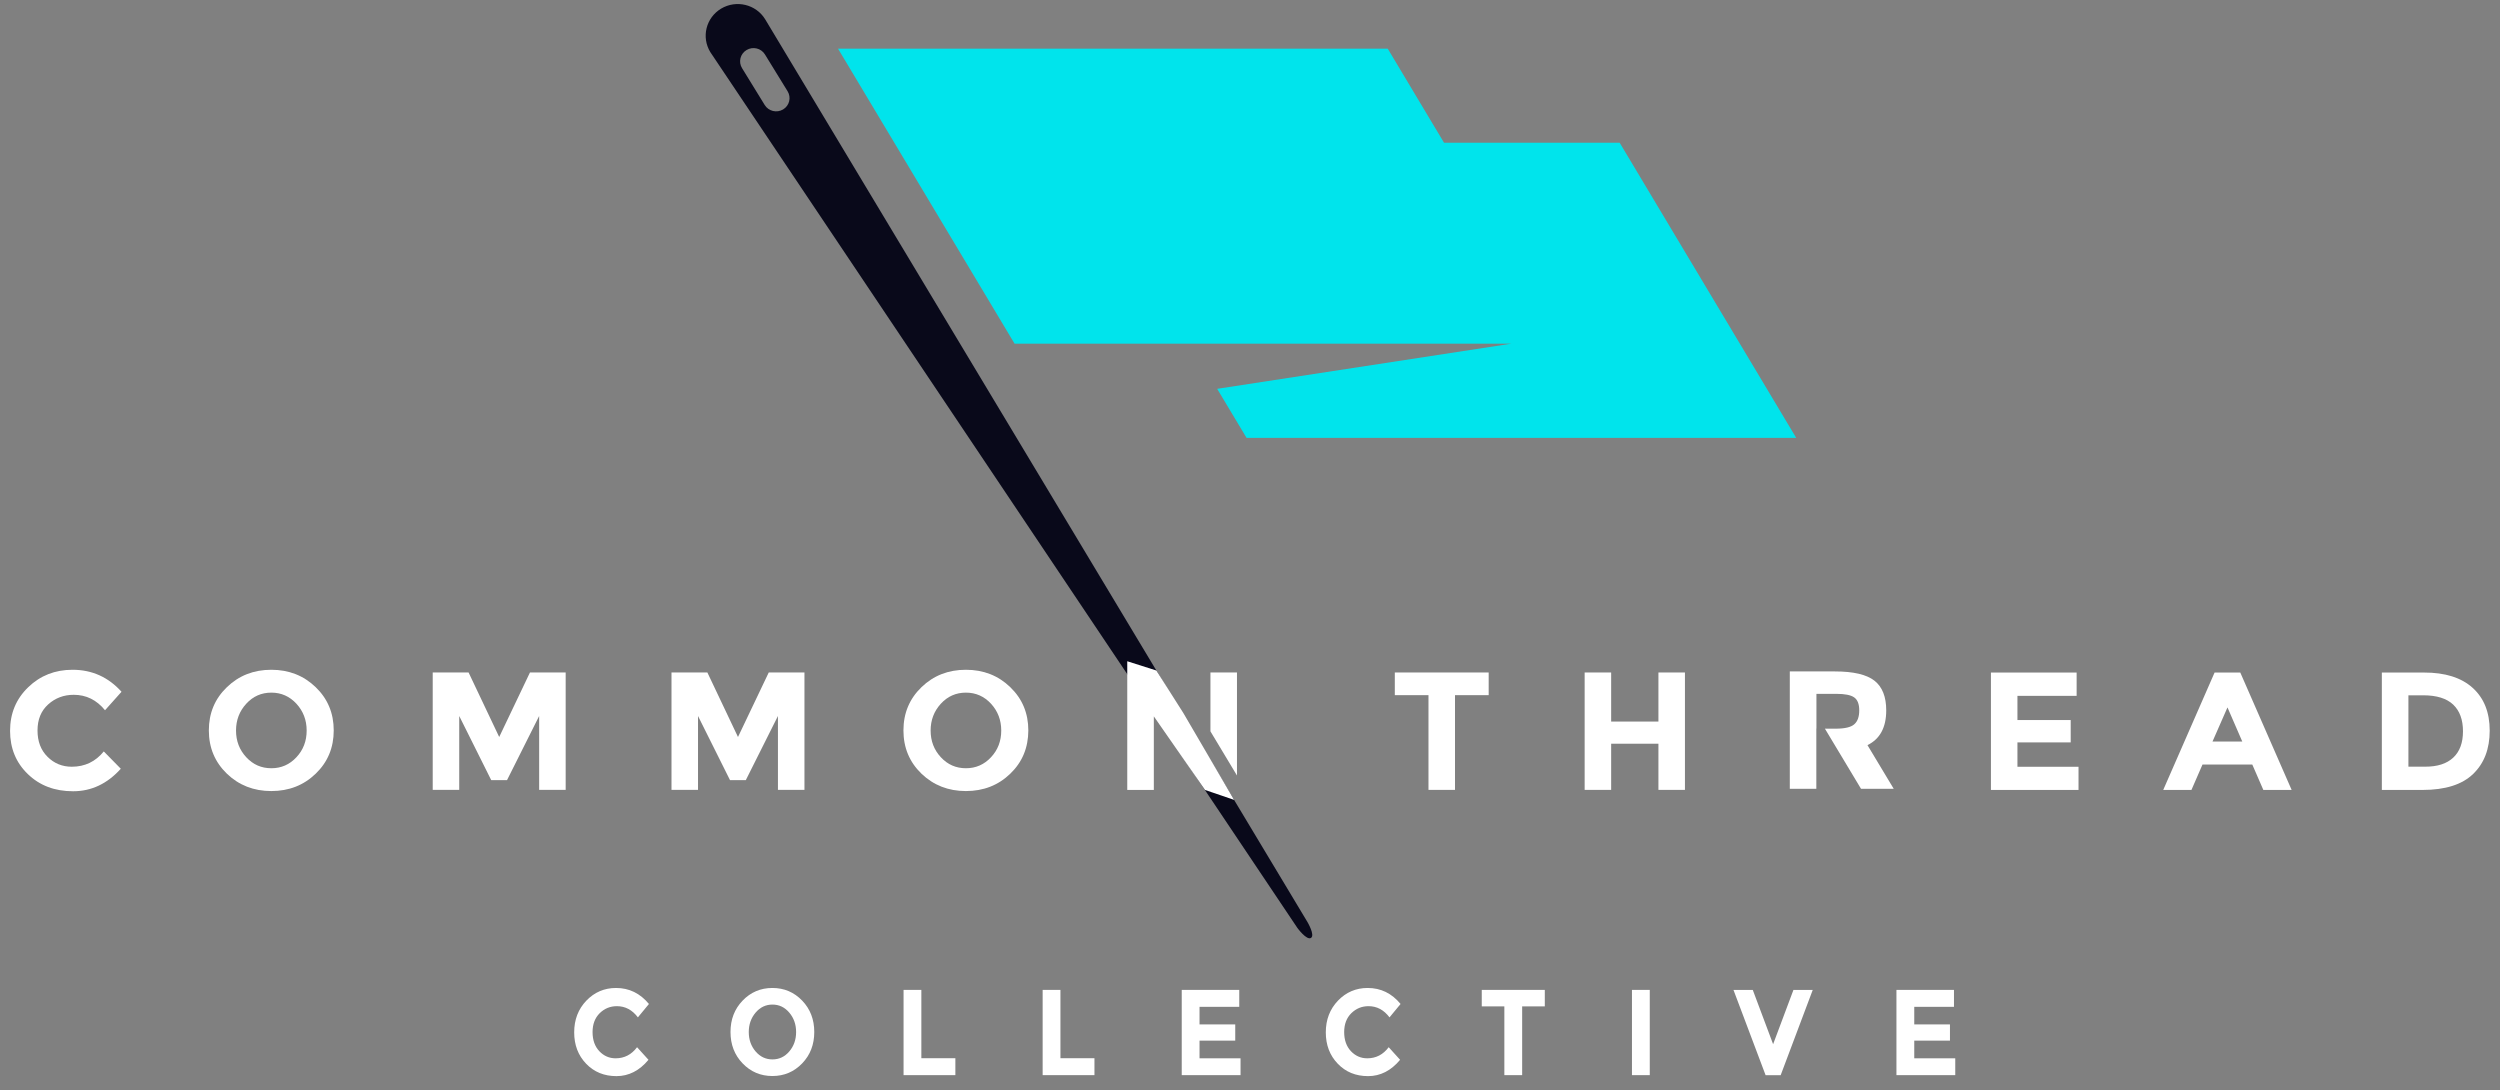 <svg xmlns="http://www.w3.org/2000/svg" viewBox="0 0 175 76.3"><rect x="0" y="0" width="175" height="76.3" fill="#808080" stroke="none"/><g xmlns="http://www.w3.org/2000/svg" id="Homepage" stroke="none" stroke-width="1" fill="none" fill-rule="evenodd">
        <g id="Homepage-V2---Consensus" transform="translate(-225, -24)">
            <g id="Group-7" transform="translate(225, 24)">
                <g id="CTC-Logo---Primary" transform="translate(0, 0)">
                    <rect id="Rectangle" x="0" y="0" width="175" height="76.3"></rect>
                    <g id="Fill---Standard" fill-rule="nonzero">
                        <g id="Fill---Inverse">
                            <polygon id="Path" fill="#00E4EC" points="113.377 9.991 101.082 9.991 97.14 3.405 58.661 3.405 71.021 24.059 105.777 24.059 85.202 27.218 87.258 30.649 125.733 30.649"></polygon>
                            <g id="Group" transform="translate(40.182, 68.789)" fill="#FFFFFF">
                                <path d="M2.91,5.293 C3.523,5.293 4.023,5.036 4.412,4.516 L5.212,5.397 C4.578,6.159 3.829,6.54 2.972,6.54 C2.111,6.54 1.401,6.251 0.846,5.67 C0.288,5.09 0.011,4.359 0.011,3.474 C0.011,2.589 0.295,1.85 0.861,1.258 C1.43,0.666 2.122,0.369 2.943,0.369 C3.858,0.369 4.625,0.742 5.244,1.489 L4.47,2.427 C4.077,1.904 3.584,1.643 3,1.643 C2.532,1.643 2.129,1.808 1.797,2.135 C1.466,2.462 1.297,2.904 1.297,3.458 C1.297,4.012 1.455,4.459 1.769,4.793 C2.082,5.124 2.464,5.293 2.91,5.293 Z" id="Path"></path>
                                <path d="M15.971,5.647 C15.405,6.236 14.71,6.532 13.885,6.532 C13.061,6.532 12.365,6.236 11.8,5.647 C11.234,5.059 10.953,4.328 10.953,3.451 C10.953,2.574 11.234,1.843 11.8,1.254 C12.365,0.666 13.061,0.369 13.885,0.369 C14.71,0.369 15.405,0.666 15.971,1.254 C16.536,1.843 16.817,2.577 16.817,3.451 C16.817,4.328 16.536,5.059 15.971,5.647 Z M15.546,3.455 C15.546,2.924 15.387,2.47 15.067,2.093 C14.746,1.716 14.354,1.531 13.889,1.531 C13.421,1.531 13.028,1.72 12.711,2.093 C12.391,2.47 12.232,2.924 12.232,3.455 C12.232,3.985 12.391,4.439 12.711,4.813 C13.032,5.186 13.424,5.37 13.889,5.37 C14.354,5.37 14.75,5.186 15.067,4.813 C15.387,4.439 15.546,3.985 15.546,3.455 Z" id="Shape"></path>
                                <polygon id="Path" points="23.067 6.471 23.067 0.504 24.313 0.504 24.313 5.286 26.694 5.286 26.694 6.471"></polygon>
                                <polygon id="Path" points="32.803 6.471 32.803 0.504 34.049 0.504 34.049 5.286 36.43 5.286 36.43 6.471"></polygon>
                                <polygon id="Path" points="46.566 0.504 46.566 1.689 43.785 1.689 43.785 2.92 46.285 2.92 46.285 4.055 43.785 4.055 43.785 5.293 46.656 5.293 46.656 6.471 42.539 6.471 42.539 0.504"></polygon>
                                <path d="M55.524,5.293 C56.136,5.293 56.637,5.036 57.026,4.516 L57.825,5.397 C57.191,6.159 56.442,6.54 55.585,6.54 C54.724,6.54 54.014,6.251 53.46,5.67 C52.901,5.09 52.624,4.359 52.624,3.474 C52.624,2.589 52.909,1.85 53.474,1.258 C54.043,0.666 54.735,0.369 55.556,0.369 C56.475,0.369 57.242,0.742 57.858,1.489 L57.083,2.427 C56.691,1.904 56.201,1.643 55.614,1.643 C55.145,1.643 54.746,1.808 54.411,2.135 C54.079,2.462 53.91,2.904 53.91,3.458 C53.91,4.012 54.068,4.459 54.382,4.793 C54.695,5.124 55.077,5.293 55.524,5.293 Z" id="Path"></path>
                                <polygon id="Path" points="66.369 1.658 66.369 6.471 65.123 6.471 65.123 1.658 63.541 1.658 63.541 0.504 67.954 0.504 67.954 1.658"></polygon>
                                <polygon id="Path" points="74.055 0.504 75.302 0.504 75.302 6.471 74.055 6.471"></polygon>
                                <polygon id="Path" points="83.936 4.305 85.358 0.508 86.709 0.508 84.465 6.474 83.41 6.474 81.162 0.508 82.513 0.508"></polygon>
                                <polygon id="Path" points="96.596 0.504 96.596 1.689 93.816 1.689 93.816 2.92 96.315 2.92 96.315 4.055 93.816 4.055 93.816 5.293 96.686 5.293 96.686 6.471 92.569 6.471 92.569 0.504"></polygon>
                            </g>
                            <g id="Group" transform="translate(0.487, 0)">
                                <path d="M90.328,64.952 C90.328,64.952 90.976,65.843 91.28,65.655 C91.584,65.468 91.033,64.539 91.033,64.539 L53.075,1.35 C52.431,0.3 51.05,-0.028 49.991,0.604 L49.991,0.604 C48.932,1.24 48.593,2.6 49.236,3.65 L90.328,64.952 Z M51.773,3.501 L51.773,3.501 C52.216,3.236 52.792,3.374 53.06,3.812 L54.645,6.388 C54.913,6.826 54.774,7.395 54.33,7.66 L54.33,7.66 C53.886,7.925 53.311,7.787 53.042,7.349 L51.458,4.773 C51.186,4.335 51.329,3.766 51.773,3.501 Z" id="Shape" fill="#09091A"></path>
                                <g transform="translate(0, 46.283)" fill="#FFFFFF">
                                    <path d="M4.539,7.388 C5.451,7.388 6.199,7.031 6.778,6.317 L7.969,7.529 C7.025,8.578 5.913,9.105 4.629,9.105 C3.344,9.105 2.293,8.706 1.463,7.904 C0.633,7.105 0.218,6.095 0.218,4.876 C0.218,3.657 0.64,2.639 1.488,1.823 C2.332,1.007 3.366,0.601 4.589,0.601 C5.956,0.601 7.097,1.116 8.019,2.141 L6.864,3.434 C6.278,2.713 5.548,2.353 4.675,2.353 C3.978,2.353 3.38,2.579 2.883,3.028 C2.386,3.477 2.139,4.084 2.139,4.851 C2.139,5.614 2.372,6.229 2.84,6.692 C3.305,7.158 3.874,7.388 4.539,7.388 Z" id="Path"></path>
                                    <path d="M21.612,7.875 C20.771,8.688 19.734,9.091 18.503,9.091 C17.273,9.091 16.236,8.684 15.395,7.875 C14.555,7.063 14.132,6.056 14.132,4.847 C14.132,3.639 14.551,2.632 15.395,1.82 C16.236,1.007 17.273,0.601 18.503,0.601 C19.734,0.601 20.768,1.007 21.612,1.82 C22.452,2.632 22.874,3.639 22.874,4.847 C22.874,6.056 22.452,7.066 21.612,7.875 Z M20.979,4.854 C20.979,4.123 20.739,3.498 20.263,2.978 C19.788,2.463 19.201,2.201 18.507,2.201 C17.813,2.201 17.227,2.459 16.751,2.978 C16.275,3.498 16.035,4.123 16.035,4.854 C16.035,5.589 16.275,6.211 16.751,6.723 C17.227,7.239 17.813,7.494 18.507,7.494 C19.201,7.494 19.788,7.236 20.263,6.723 C20.743,6.211 20.979,5.589 20.979,4.854 Z" id="Shape"></path>
                                    <polygon id="Path" points="37.254 3.837 35.004 8.327 33.899 8.327 31.659 3.837 31.659 9.009 29.803 9.009 29.803 0.791 32.314 0.791 34.457 5.307 36.61 0.791 39.11 0.791 39.11 9.009 37.254 9.009 37.254 3.837"></polygon>
                                    <polygon id="Path" points="53.969 3.837 51.719 8.327 50.614 8.327 48.374 3.837 48.374 9.009 46.518 9.009 46.518 0.791 49.029 0.791 51.172 5.307 53.325 0.791 55.825 0.791 55.825 9.009 53.969 9.009 53.969 3.837"></polygon>
                                    <path d="M70.233,7.875 C69.393,8.688 68.355,9.091 67.125,9.091 C65.894,9.091 64.861,8.684 64.016,7.875 C63.176,7.063 62.754,6.056 62.754,4.847 C62.754,3.639 63.176,2.632 64.016,1.82 C64.857,1.007 65.894,0.601 67.125,0.601 C68.355,0.601 69.393,1.007 70.233,1.82 C71.074,2.632 71.496,3.639 71.496,4.847 C71.492,6.056 71.074,7.066 70.233,7.875 Z M69.6,4.854 C69.6,4.123 69.36,3.498 68.885,2.978 C68.409,2.463 67.822,2.201 67.128,2.201 C66.434,2.201 65.848,2.459 65.372,2.978 C64.896,3.498 64.657,4.123 64.657,4.854 C64.657,5.589 64.896,6.211 65.372,6.723 C65.848,7.239 66.434,7.494 67.128,7.494 C67.822,7.494 68.409,7.236 68.885,6.723 C69.364,6.211 69.6,5.589 69.6,4.854 Z" id="Shape"></path>
                                    <polygon id="Path" points="101.363 2.378 101.363 9.009 99.507 9.009 99.507 2.378 97.15 2.378 97.15 0.791 103.72 0.791 103.72 2.378"></polygon>
                                    <polygon id="Path" points="115.603 0.791 117.459 0.791 117.459 9.009 115.603 9.009 115.603 5.777 112.294 5.777 112.294 9.009 110.438 9.009 110.438 0.791 112.294 0.791 112.294 4.226 115.603 4.226"></polygon>
                                    <polygon id="Path" points="144.877 0.791 144.877 2.427 140.734 2.427 140.734 4.12 144.462 4.12 144.462 5.685 140.734 5.685 140.734 7.391 145.009 7.391 145.009 9.013 138.878 9.013 138.878 0.795 144.877 0.795"></polygon>
                                    <path d="M157.947,9.013 L157.174,7.236 L153.687,7.236 L152.914,9.013 L150.939,9.013 L154.534,0.795 L156.333,0.795 L159.928,9.013 L157.947,9.013 Z M155.436,3.236 L154.388,5.625 L156.473,5.625 L155.436,3.236 Z" id="Shape"></path>
                                    <path d="M172.601,1.869 C173.395,2.586 173.792,3.583 173.792,4.862 C173.792,6.14 173.406,7.151 172.63,7.896 C171.857,8.642 170.677,9.013 169.089,9.013 L166.242,9.013 L166.242,0.795 L169.182,0.795 C170.67,0.791 171.811,1.152 172.601,1.869 Z M171.239,6.752 C171.693,6.328 171.922,5.713 171.922,4.907 C171.922,4.098 171.693,3.477 171.239,3.042 C170.781,2.607 170.083,2.388 169.139,2.388 L168.102,2.388 L168.102,7.384 L169.278,7.384 C170.13,7.388 170.784,7.176 171.239,6.752 Z" id="Shape"></path>
                                    <path d="M126.663,4.72 L126.663,2.286 L128.054,2.286 C128.648,2.286 129.066,2.367 129.303,2.533 C129.542,2.699 129.66,3.003 129.66,3.445 C129.66,3.89 129.546,4.211 129.313,4.416 C129.084,4.621 128.652,4.724 128.015,4.724 L127.257,4.724 L129.764,8.9 L129.789,8.935 L132.075,8.935 L130.236,5.876 C131.109,5.448 131.549,4.642 131.549,3.445 C131.549,2.487 131.273,1.795 130.723,1.364 C130.172,0.933 129.249,0.717 127.954,0.717 L124.799,0.717 L124.799,8.935 L126.656,8.935 L126.656,6.314 L126.656,4.72 L126.663,4.72 Z" id="Path"></path>
                                    <g transform="translate(78.335, 0)" id="Path">
                                        <polygon points="7.766 8.002 7.766 0.791 5.909 0.791 5.909 4.911"></polygon>
                                        <polygon points="4.01 3.625 2.124 0.653 0.086 0.004 0.086 9.013 1.946 9.013 1.946 3.862 5.527 9.013 7.565 9.709"></polygon>
                                    </g>
                                </g>
                            </g>
                        </g>
                    </g>
                </g>
            </g>
        </g>
    </g></svg>